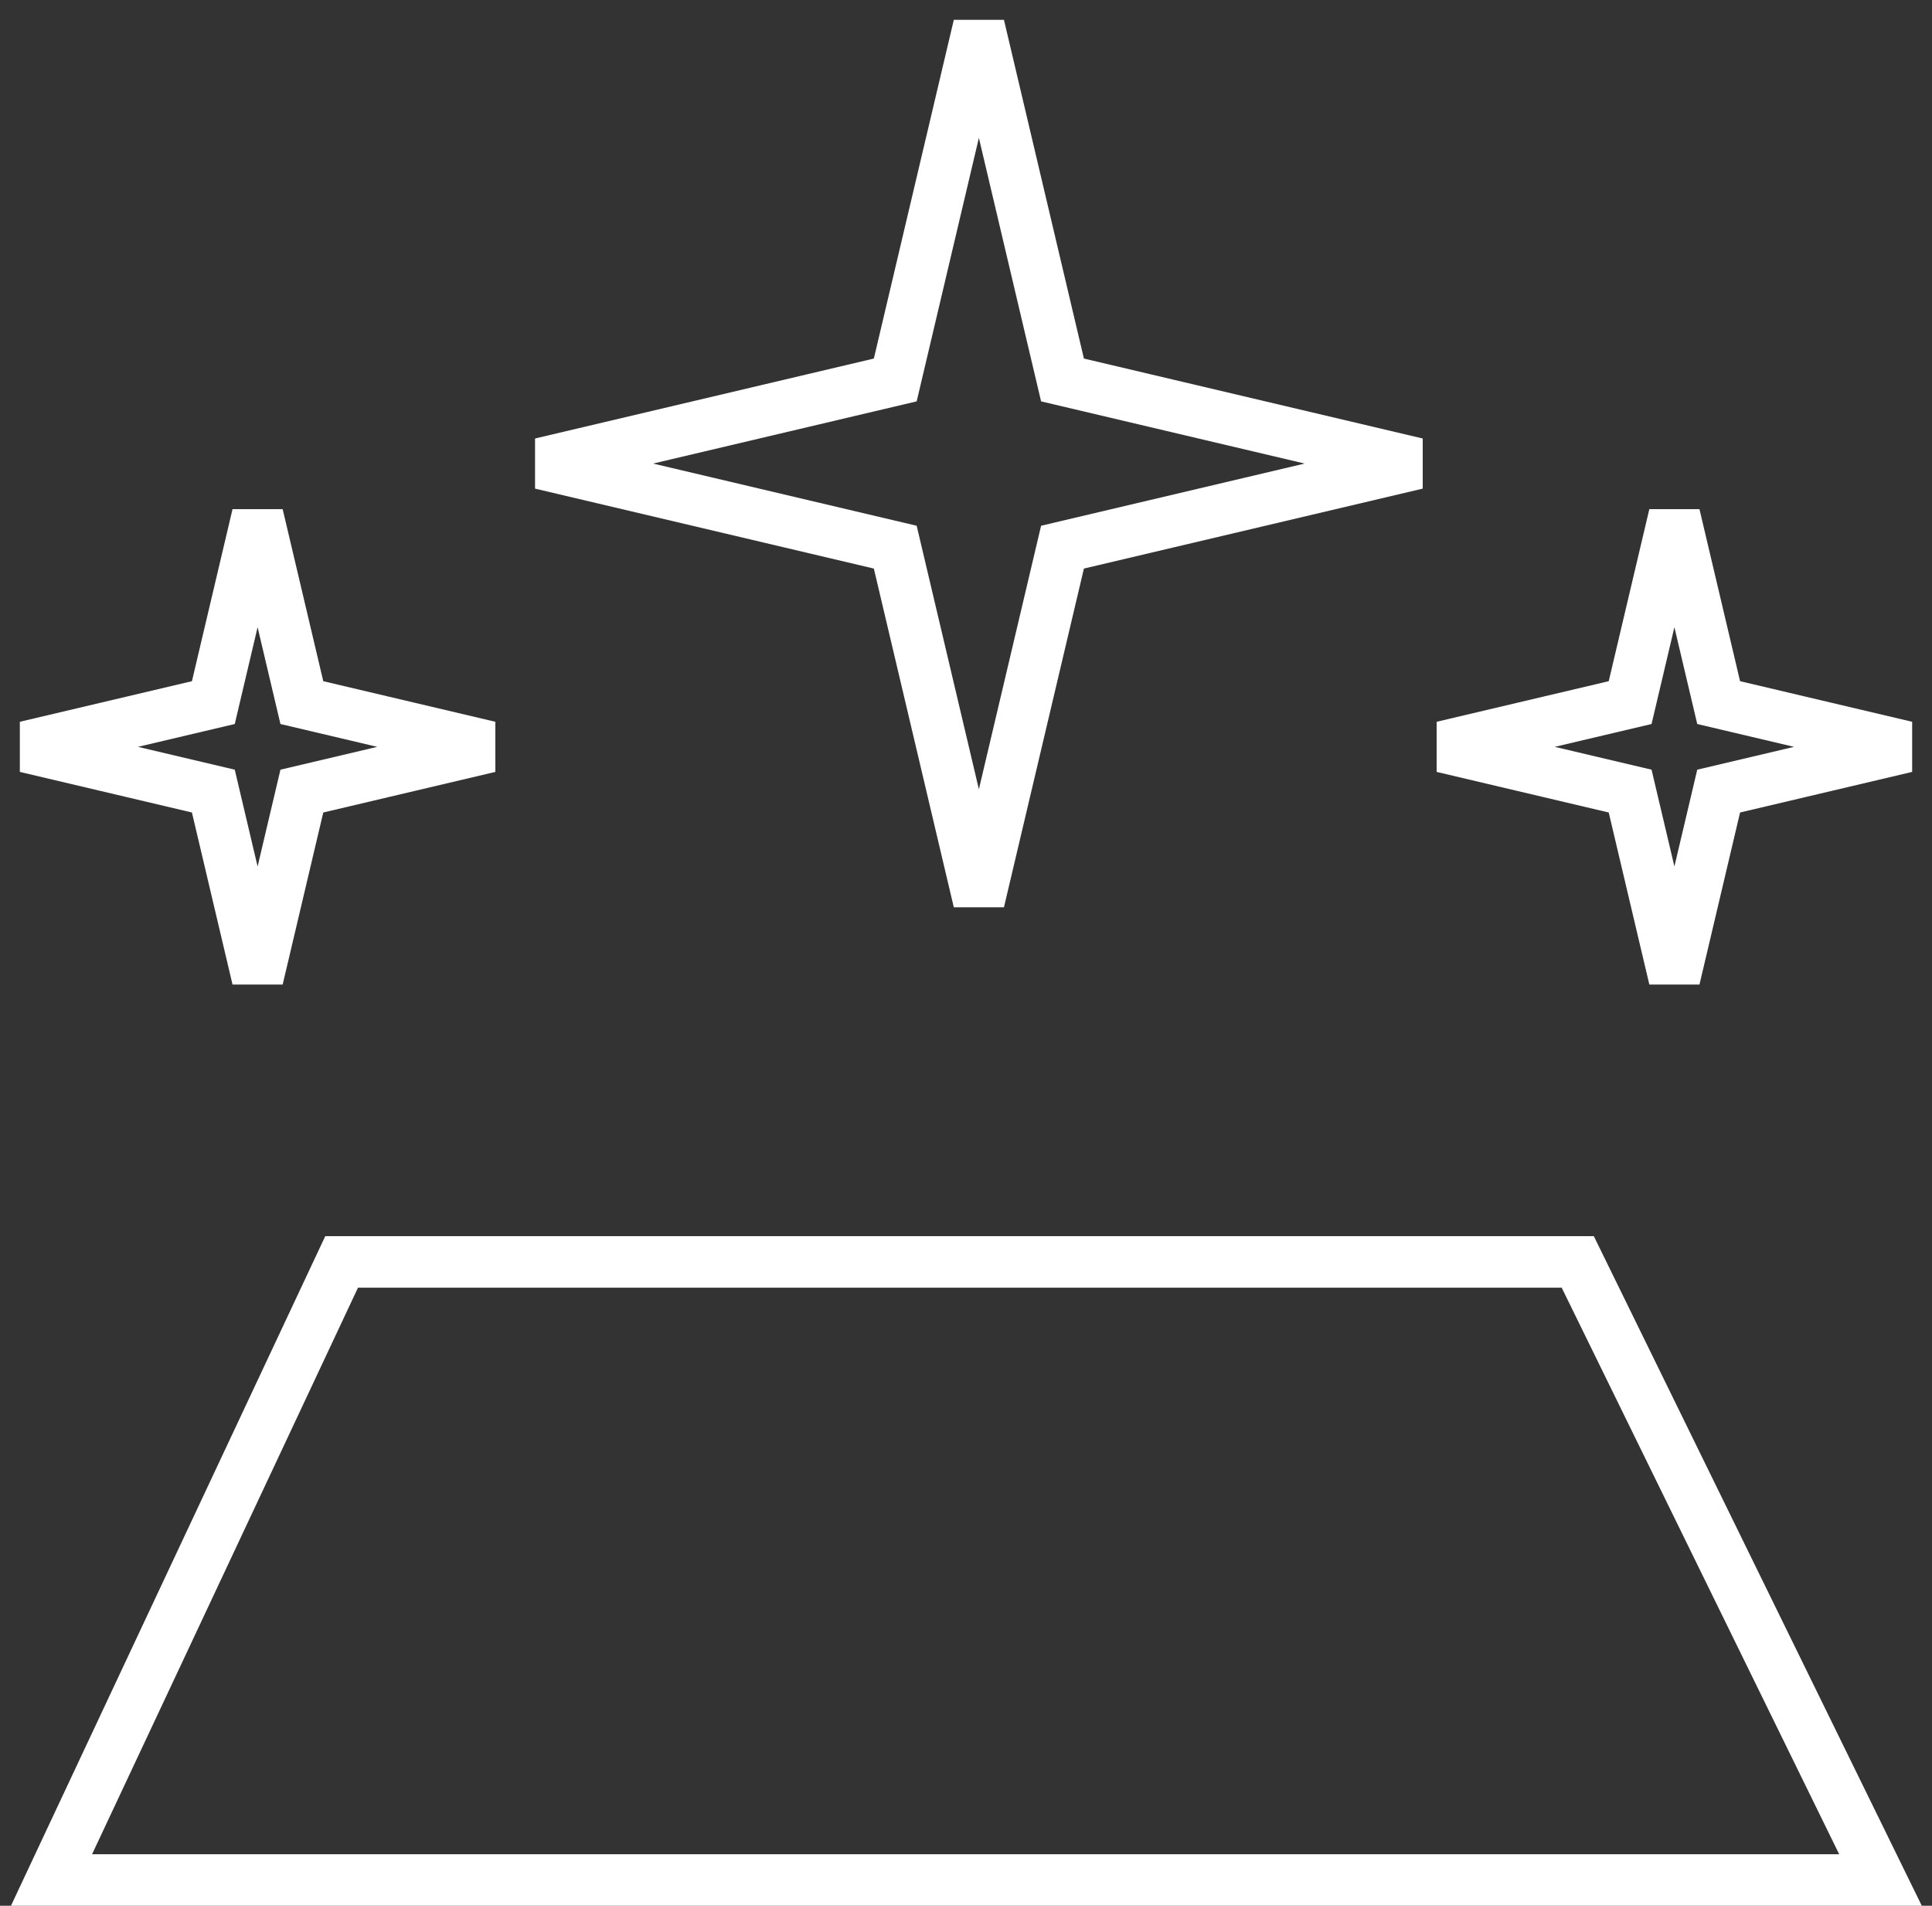 <?xml version="1.0" encoding="UTF-8"?> <svg xmlns="http://www.w3.org/2000/svg" width="75" height="74" viewBox="0 0 75 74" fill="none"><rect x="0" y="0" width="75" height="74" fill="#333333" stroke="none"/><path d="M13.262 49H61.248L73 73H2L13.262 49Z" stroke="white" stroke-width="2"></path><path d="M38 1L41.246 14.754L55 18L41.246 21.246L38 35L34.754 21.246L21 18L34.754 14.754L38 1Z" stroke="white" stroke-width="2"></path><path d="M10 20L11.718 27.282L19 29L11.718 30.718L10 38L8.282 30.718L1 29L8.282 27.282L10 20Z" stroke="white" stroke-width="2"></path><path d="M65 20L66.718 27.282L74 29L66.718 30.718L65 38L63.282 30.718L56 29L63.282 27.282L65 20Z" stroke="white" stroke-width="2"></path></svg> 